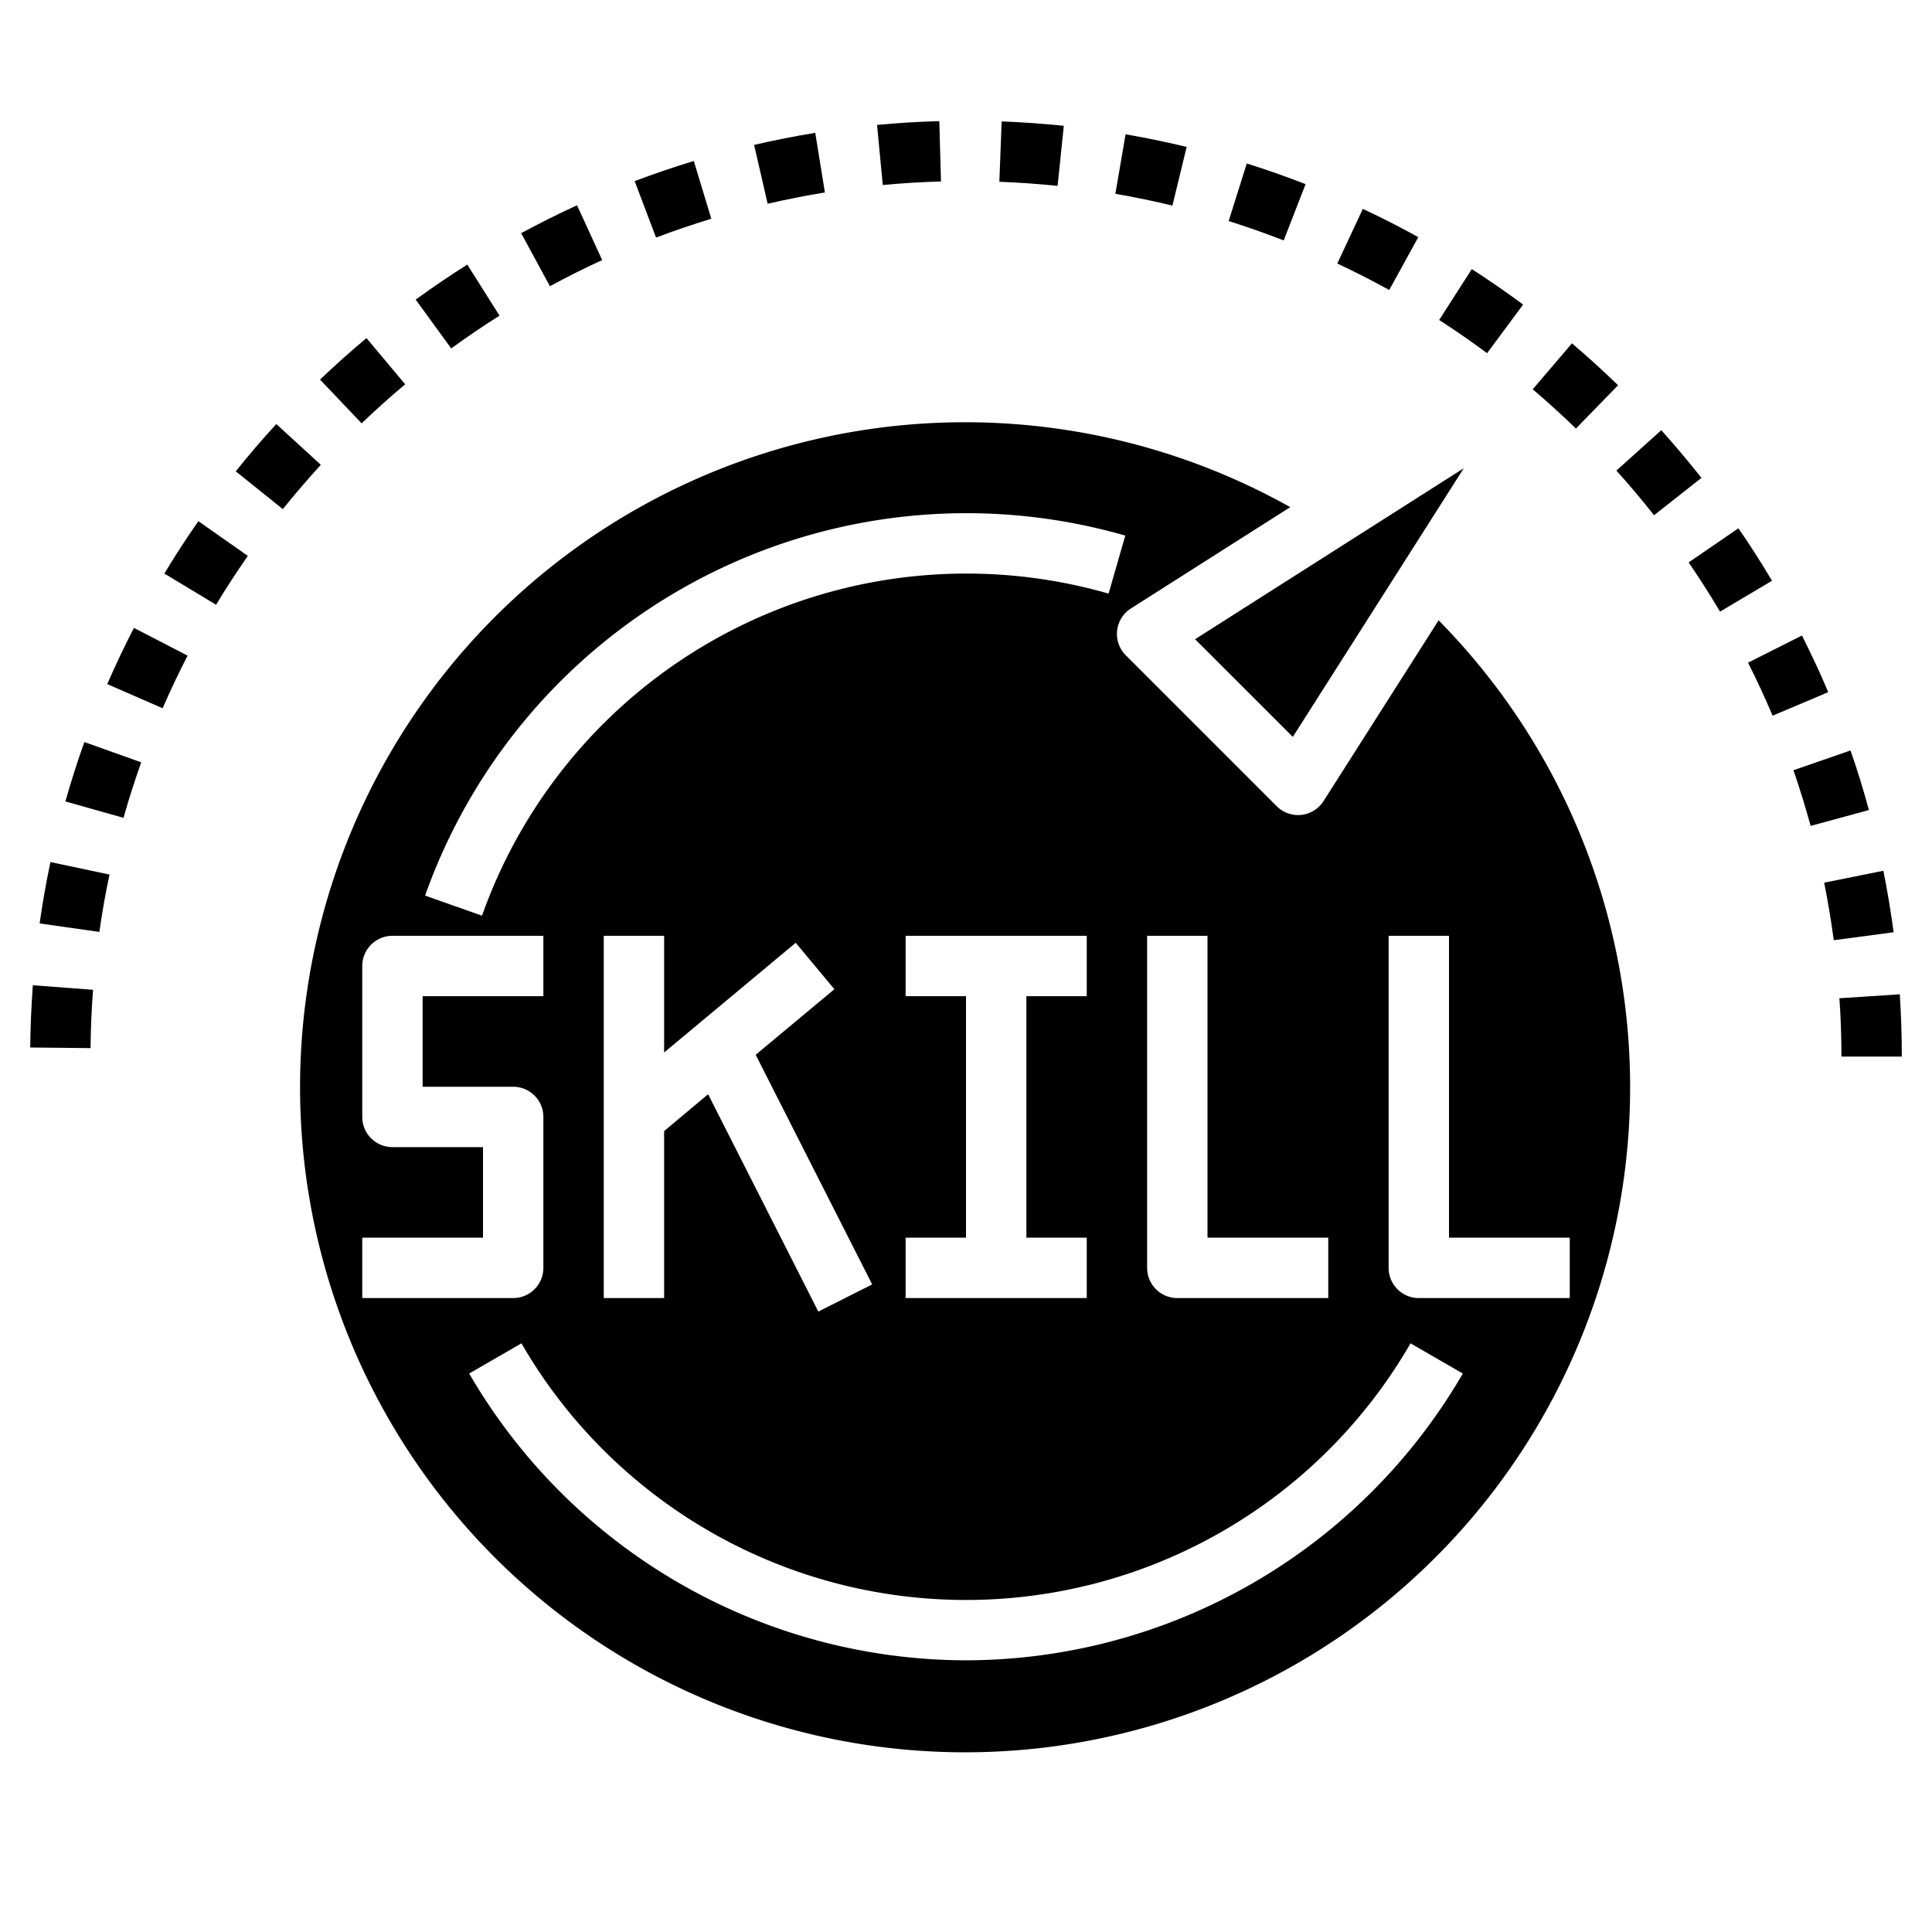 <svg id="Layer_3" height="512" viewBox="0 0 64 64" width="512" xmlns="http://www.w3.org/2000/svg" data-name="Layer 3"><path d="m5.445 19 1.713 1.033c.331-.549.685-1.092 1.052-1.618l-1.639-1.15c-.393.562-.771 1.144-1.126 1.735z"/><path d="m9.153 14.047c-.462.5-.914 1.031-1.343 1.566l1.558 1.252q.606-.753 1.26-1.467z"/><path d="m39.31 4.867c-.663-.161-1.344-.3-2.024-.418l-.338 1.971c.635.109 1.272.241 1.89.391z"/><path d="m1.312 30.59 1.98.281c.09-.634.2-1.274.336-1.9l-1.957-.414c-.142.67-.262 1.354-.359 2.033z"/><path d="m2.166 26.549 1.925.543c.173-.614.371-1.233.587-1.839l-1.884-.672c-.231.648-.442 1.311-.628 1.968z"/><path d="m3.553 22.662 1.835.8c.254-.588.532-1.174.827-1.743l-1.778-.919c-.314.607-.612 1.234-.884 1.862z"/><path d="m1 34.7 2 .02q.009-.975.082-1.932l-1.994-.15c-.05.685-.08 1.379-.088 2.062z"/><path d="m31.171 6.012-.055-2c-.685.019-1.379.061-2.062.127l.189 1.99c.639-.061 1.287-.1 1.928-.117z"/><path d="m27.326 6.375-.32-1.975c-.671.11-1.352.244-2.025.4l.448 1.949q.938-.216 1.897-.374z"/><path d="m35.24 4.167c-.677-.069-1.37-.119-2.059-.145l-.076 2q.972.036 1.929.136z"/><path d="m23.563 7.246-.58-1.914c-.651.2-1.311.422-1.959.667l.708 1.871c.606-.229 1.223-.439 1.831-.624z"/><path d="m19.948 8.615-.833-1.815c-.628.287-1.25.6-1.851.924l.953 1.758c.562-.307 1.144-.598 1.731-.867z"/><path d="m16.547 10.456-1.067-1.691c-.578.364-1.153.755-1.71 1.16l1.177 1.617q.78-.568 1.6-1.086z"/><path d="m13.422 12.73-1.282-1.53c-.524.439-1.042.9-1.539 1.374l1.378 1.45q.701-.672 1.443-1.294z"/><path d="m57.587 17.5-1.649 1.131c.363.529.713 1.078 1.04 1.63l1.722-1.023c-.35-.591-.724-1.177-1.113-1.738z"/><path d="m62.933 32.938-2 .13q.067.959.067 1.932h2c0-.688-.023-1.382-.067-2.062z"/><path d="m55.032 14.251-1.487 1.338q.648.717 1.247 1.479l1.571-1.238c-.421-.53-.869-1.066-1.331-1.579z"/><path d="m61.3 24.86-1.89.655c.21.605.4 1.226.569 1.844l1.93-.525c-.176-.661-.381-1.325-.609-1.974z"/><path d="m59.692 21.052-1.786.9q.435.863.814 1.756l1.842-.779c-.262-.629-.562-1.261-.87-1.877z"/><path d="m43.249 6.1c-.631-.246-1.286-.476-1.948-.685l-.6 1.908q.924.291 1.823.641z"/><path d="m53.6 12.762c-.49-.476-1-.943-1.527-1.388l-1.3 1.522q.738.627 1.432 1.3z"/><path d="m50.455 10.089c-.549-.407-1.12-.8-1.7-1.175l-1.081 1.686q.813.524 1.588 1.1z"/><path d="m46.983 7.856c-.6-.332-1.218-.647-1.837-.937l-.846 1.81q.876.413 1.72.877z"/><path d="m62.389 28.845-1.961.394q.189.943.318 1.907l1.983-.264c-.091-.682-.206-1.366-.34-2.037z"/><path d="m43.844 26.537a1 1 0 0 1 -1.551.17l-5-5a1 1 0 0 1 .17-1.551l5.278-3.356a22.03 22.03 0 1 0 4.915 3.749zm-5.844 4.463h2v10h4v2h-5a1 1 0 0 1 -1-1zm-6-14a19.051 19.051 0 0 1 5.277.742l-.554 1.922a17.028 17.028 0 0 0 -20.756 10.669l-1.885-.666a19.032 19.032 0 0 1 17.918-12.667zm4 24v2h-6v-2h2v-8h-2v-2h6v2h-2v8zm-9.64-9.769 1.28 1.538-2.607 2.172 3.859 7.607-1.784.9-3.651-7.2-1.457 1.221v5.531h-2v-12h2v3.865zm-14.36 9.769h4v-3h-3a1 1 0 0 1 -1-1v-5a1 1 0 0 1 1-1h5v2h-4v3h3a1 1 0 0 1 1 1v5a1 1 0 0 1 -1 1h-5zm20 14a19.073 19.073 0 0 1 -16.458-9.5l1.732-1a17.005 17.005 0 0 0 29.452 0l1.732 1a19.073 19.073 0 0 1 -16.458 9.5zm20-14v2h-5a1 1 0 0 1 -1-1v-11h2v10z"/><path d="m42.826 24.411 5.664-8.901-8.902 5.665z"/></svg>